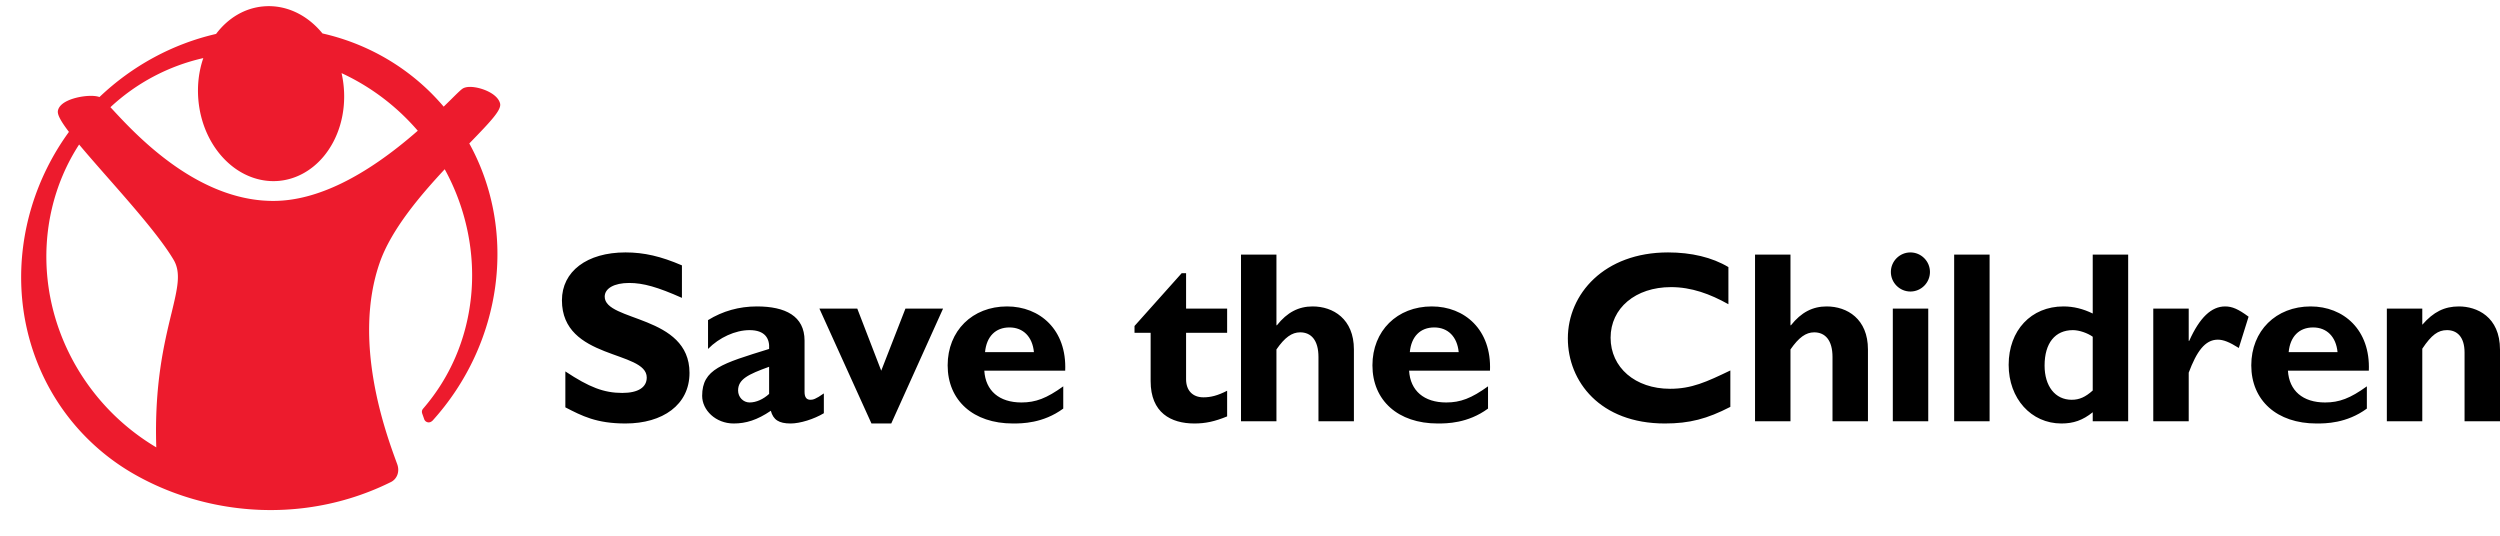 <svg height="536" viewBox="2.81 2.728 410.903 87.795" width="2500" xmlns="http://www.w3.org/2000/svg"><path d="m114.893 51.534c-3.978-1.768-6.345-2.45-8.675-2.45-2.45 0-4.018.885-4.018 2.25 0 4.137 13.938 2.972 13.938 12.532 0 5.263-4.418 8.315-10.523 8.315-4.78 0-7.15-1.245-9.882-2.652v-5.905c3.937 2.612 6.347 3.535 9.36 3.535 2.61 0 4.017-.923 4.017-2.53 0-4.5-13.94-2.853-13.94-12.693 0-4.74 4.098-7.872 10.445-7.872 3.053 0 5.823.642 9.278 2.13zm21.12 16.75c-.603 0-.965-.363-.965-1.285v-8.435c0-4.058-3.173-5.623-7.833-5.623-2.932 0-5.622.763-8.032 2.248v4.74c1.847-1.888 4.497-3.093 6.827-3.093 2.53 0 3.335 1.365 3.213 3.093-7.75 2.41-11.005 3.295-11.005 7.712 0 2.33 2.21 4.54 5.182 4.54 2.008 0 3.855-.562 6.105-2.09.403 1.488 1.325 2.09 3.253 2.09 1.567 0 3.857-.725 5.462-1.687v-3.255c-1.365.965-1.807 1.045-2.207 1.045zm-6.79-.963c-.963.883-2.128 1.405-3.213 1.405-1.045 0-1.887-.885-1.887-1.967 0-1.848 1.647-2.653 5.1-3.898zm8.267-14.02h6.225l3.935 10.203 3.978-10.203h6.185l-8.515 18.88h-3.253zm27.103 10.203h13.295c.282-6.748-4.178-10.563-9.56-10.563-5.703 0-9.76 4.015-9.76 9.68 0 5.783 4.217 9.56 10.725 9.56 1.445 0 4.94 0 8.275-2.45v-3.657c-2.733 1.97-4.54 2.652-6.87 2.652-3.655 0-5.905-1.927-6.105-5.222zm4.137-7.11c2.25 0 3.775 1.527 4.018 4.057h-8.035c.242-2.57 1.727-4.057 4.017-4.057m35.773.885h-6.748v7.632c0 1.808 1.045 2.97 2.853 2.97 1.205 0 2.327-.28 3.895-1.082v4.217c-2.048.843-3.575 1.165-5.383 1.165-3.855 0-7.19-1.767-7.19-6.95v-7.951h-2.65v-1.125l7.753-8.678h.722v5.825h6.748zm8.105-1.245h.08c1.687-2.13 3.575-3.093 5.865-3.093 3.372 0 6.787 2.048 6.787 7.07v11.809h-5.825v-10.566c0-2.77-1.205-4.055-3.012-4.055-1.365 0-2.53.842-3.895 2.812v11.809h-5.825v-27.394h5.825zm21.802 7.47h13.295c.28-6.748-4.177-10.563-9.56-10.563-5.705 0-9.76 4.015-9.76 9.68 0 5.783 4.218 9.56 10.723 9.56 1.447 0 4.942 0 8.275-2.45v-3.657c-2.73 1.97-4.538 2.652-6.868 2.652-3.655 0-5.905-1.927-6.105-5.222zm4.135-7.11c2.25 0 3.778 1.527 4.018 4.057h-8.033c.24-2.57 1.728-4.057 4.015-4.057m48.668 13.055c-3.815 1.967-6.708 2.732-10.765 2.732-10.643 0-15.945-6.91-15.945-13.98 0-7.31 5.985-14.137 16.467-14.137 3.815 0 7.23.802 9.923 2.41v6.105c-3.013-1.688-6.065-2.813-9.44-2.813-5.825 0-9.923 3.455-9.923 8.315 0 4.9 4.058 8.395 9.763 8.395 3.575 0 5.985-1.125 9.92-3.012zm9.882-13.415h.08c1.688-2.13 3.575-3.093 5.865-3.093 3.373 0 6.788 2.048 6.788 7.07v11.809h-5.825v-10.566c0-2.77-1.205-4.055-3.013-4.055-1.365 0-2.53.842-3.895 2.812v11.809h-5.825v-27.394h5.825zm16.82 15.785h5.824v-18.517h-5.824zm6.105-24.543c0 1.768-1.445 3.215-3.212 3.215s-3.213-1.447-3.213-3.215 1.445-3.212 3.213-3.212 3.212 1.445 3.212 3.212m3.978 24.543h5.824v-27.393h-5.824zm22.775-27.393v9.68c-1.568-.765-3.133-1.165-4.82-1.165-5.303 0-8.998 3.935-8.998 9.6 0 5.543 3.695 9.64 8.675 9.64 1.968 0 3.495-.522 5.143-1.847v1.485h5.825v-27.393zm0 22.333c-1.205 1.082-2.21 1.525-3.455 1.525-2.73 0-4.458-2.25-4.458-5.623 0-3.695 1.728-5.825 4.658-5.825 1.045 0 2.41.483 3.255 1.085zm15.777-8.155h.08c1.725-3.855 3.655-5.663 5.903-5.663 1.165 0 2.17.44 3.857 1.685l-1.607 5.143c-1.525-.965-2.53-1.365-3.455-1.365-2.128 0-3.493 2.007-4.778 5.422v7.993h-5.825v-18.519h5.825zm16.308 4.9h13.295c.28-6.748-4.178-10.563-9.56-10.563-5.705 0-9.76 4.015-9.76 9.68 0 5.783 4.217 9.56 10.725 9.56 1.445 0 4.94 0 8.272-2.45v-3.657c-2.73 1.97-4.537 2.652-6.867 2.652-3.655 0-5.905-1.927-6.105-5.222zm4.137-7.11c2.248 0 3.775 1.527 4.015 4.057h-8.032c.242-2.57 1.727-4.057 4.017-4.057m17.945-.443c1.848-2.127 3.655-3.01 6.025-3.01 2.893 0 6.748 1.645 6.748 7.11v11.769h-5.825v-11.29c0-2.61-1.245-3.695-2.89-3.695-1.448 0-2.533.763-4.058 3.053v11.93h-5.825v-18.518h5.825z"/><path d="m79.928 26.174c3.692-3.798 5.332-5.555 5.075-6.595-.195-.78-.945-1.505-2.11-2.043-1.253-.577-3-.922-3.923-.462-.31.152-.827.657-2.07 1.89l-1.165 1.142-.002-.002a38.807 38.807 0 0 0 -1.997-2.172c-4.908-4.908-11.103-8.313-17.923-9.86-2.572-3.143-6.1-4.76-9.705-4.445-3.027.262-5.782 1.87-7.782 4.525-7.15 1.65-13.768 5.232-19.17 10.377v-.004c-1.1-.412-3.593-.145-5.193.593-.92.425-1.462.955-1.617 1.577-.12.473.025 1.235 1.792 3.555v.006c-5.47 7.52-8.247 16.673-7.805 25.783.458 9.34 4.278 18.055 10.763 24.54a36.627 36.627 0 0 0 7.652 5.865c4.023 2.312 8.525 4.042 13.39 5.037 10.223 2.088 20.34.573 28.833-3.632l.025-.01c1.082-.503 1.545-1.745 1.105-2.955l-.133-.365c-1.792-4.898-7.252-19.808-2.752-32.76 1.885-5.42 6.625-11.005 10.687-15.363h.002c3.56 6.468 5.093 13.975 4.3 21.19-.752 6.838-3.447 13.063-7.837 18.143v.002a.773.773 0 0 0 -.213.535c0 .087.025.172.04.25l.345.98a.784.784 0 0 0 1.303.257l.025.002c11.517-12.707 14.045-31.115 6.087-45.577v-.002zm-48.96 27.995c-1.185 4.907-2.805 11.615-2.47 21.942v-.004a37.393 37.393 0 0 1 -7.28-5.655c-5.948-5.947-9.708-13.742-10.588-21.945-.845-7.885.995-15.732 5.183-22.177v-.002h.002l-.002.002c1.317 1.577 2.917 3.402 4.592 5.307 4.103 4.663 8.753 9.95 10.935 13.635 1.265 2.13.65 4.678-.37 8.898zm40.505-30.103c-8.668 7.595-16.618 11.488-23.608 11.535-5.38.038-10.94-1.947-16.522-5.9-4.615-3.267-8.093-7.03-10.17-9.277l-.213-.228v-.002.002a33.13 33.13 0 0 1 15.265-8.072l.002-.004v.002c-.002.002 0 .002 0 .002-.747 2.16-1.017 4.507-.81 6.887.375 4.273 2.295 8.153 5.268 10.648 2.325 1.952 5.145 2.892 7.935 2.65 2.79-.245 5.402-1.66 7.355-3.988 2.495-2.972 3.712-7.127 3.337-11.4a17.287 17.287 0 0 0 -.362-2.327v.002a36.986 36.986 0 0 1 10.662 7.46 37.94 37.94 0 0 1 1.865 2.01" fill="#ed1b2d"/></svg>